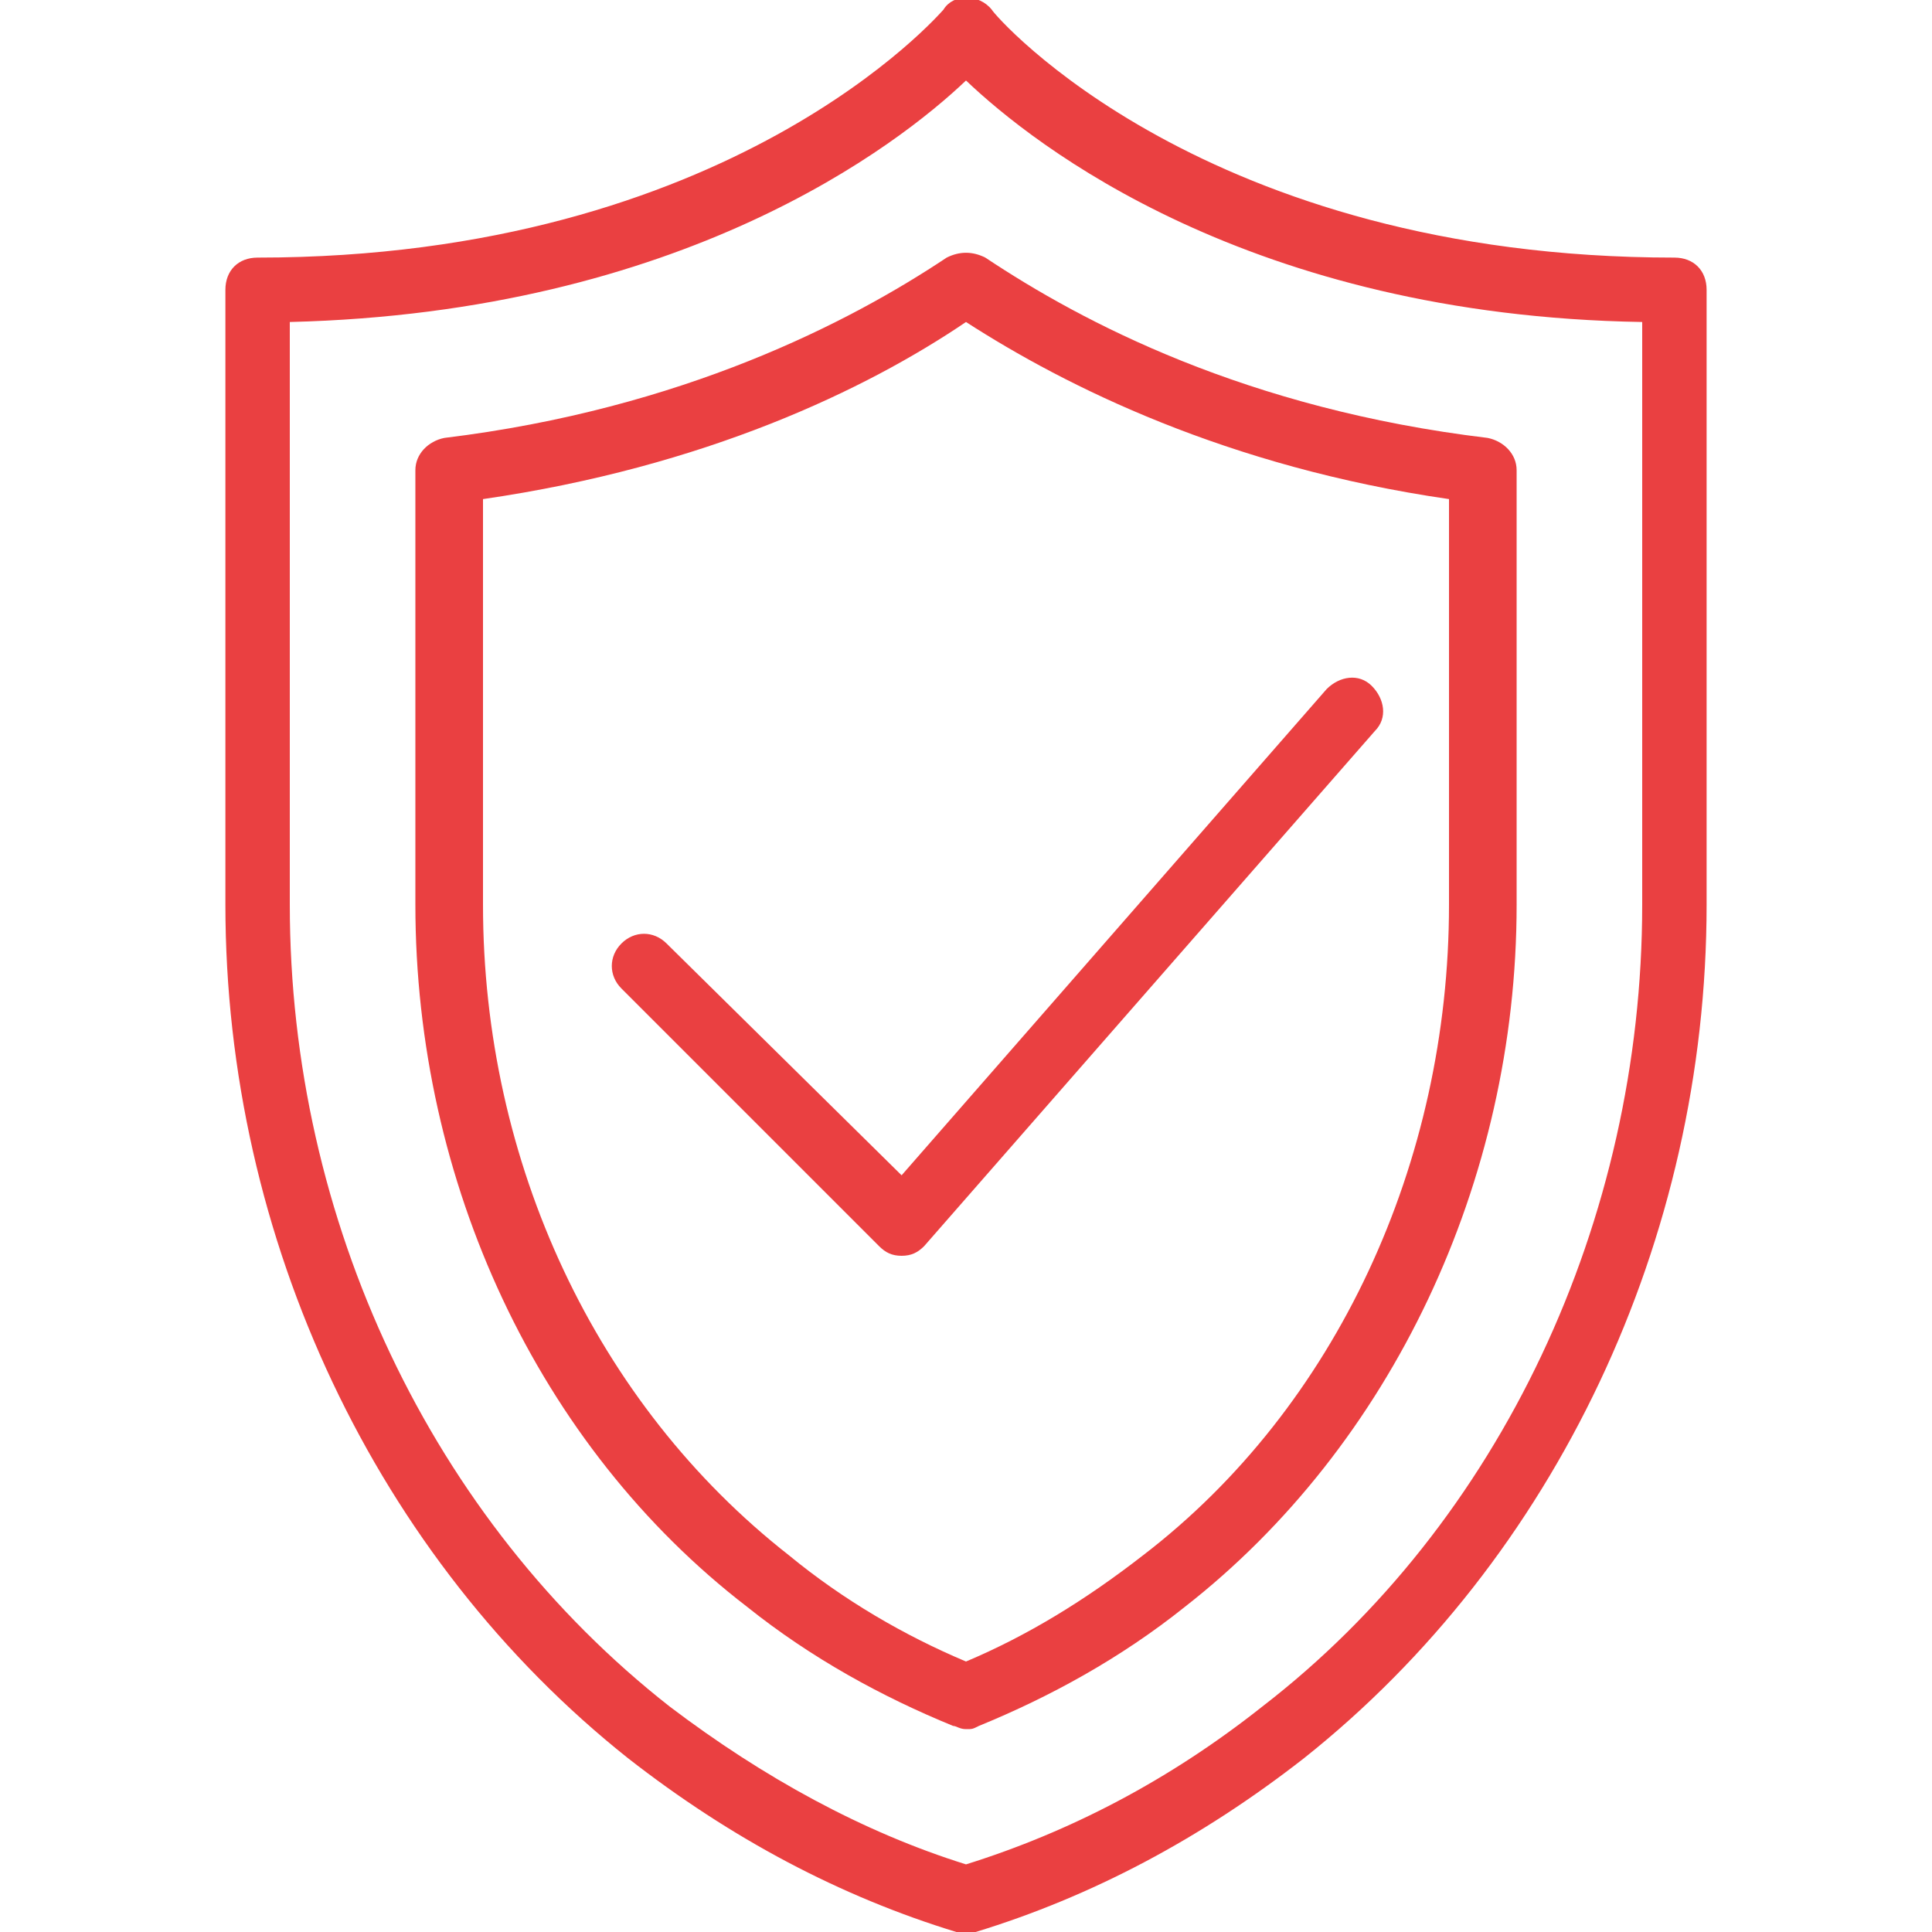 <?xml version="1.0" encoding="utf-8"?>
<!-- Generator: Adobe Illustrator 21.0.0, SVG Export Plug-In . SVG Version: 6.00 Build 0)  -->
<svg version="1.1" id="Capa_1" xmlns="http://www.w3.org/2000/svg" xmlns:xlink="http://www.w3.org/1999/xlink" x="0px" y="0px"
	 width="60px" height="60px" viewBox="0 0 60 60" enable-background="new 0 0 60 60" xml:space="preserve">
<g>
	<path fill="#EA4041" d="M52,8C37.4,8,30.9,0.5,30.8,0.3c-0.4-0.5-1.2-0.5-1.5,0C29.2,0.4,22.7,8,8,8C7.4,8,7,8.4,7,9v19.1
		c0,10.4,4.7,20.3,12.5,26.5c3.2,2.5,6.6,4.3,10.2,5.4c0.1,0,0.2,0,0.3,0s0.2,0,0.3,0c3.6-1.1,7-2.9,10.2-5.4
		C48.3,48.4,53,38.5,53,28.1V9C53,8.4,52.6,8,52,8z M51,28.1c0,9.8-4.4,19.2-11.8,24.9c-2.9,2.3-6,3.9-9.2,4.9
		c-3.2-1-6.3-2.7-9.2-4.9C13.4,47.2,9,37.9,9,28.1V10c12.2-0.3,18.9-5.5,21-7.5c2.1,2,8.8,7.3,21,7.5V28.1z"/>
	<path fill="#EA4041" d="M29.4,8c-3,2-8.2,4.7-15.6,5.6c-0.5,0.1-0.9,0.5-0.9,1v13.5c0,8.6,3.8,16.8,10.3,21.8
		c2,1.6,4.2,2.8,6.4,3.7c0.1,0,0.2,0.1,0.4,0.1s0.2,0,0.4-0.1c2.2-0.9,4.4-2.1,6.4-3.7c6.4-5,10.3-13.2,10.3-21.8V14.6
		c0-0.5-0.4-0.9-0.9-1C38.7,12.7,33.6,10,30.6,8C30.2,7.8,29.8,7.8,29.4,8z M45,15.5v12.6c0,8-3.5,15.6-9.5,20.2
		c-1.8,1.4-3.6,2.5-5.5,3.3c-1.9-0.8-3.8-1.9-5.5-3.3C18.5,43.6,15,36.1,15,28.1V15.5c6.9-1,11.9-3.4,15-5.5
		C33.1,12,38.1,14.5,45,15.5z"/>
	<path fill="#EA4041" d="M20.7,29.3c-0.4-0.4-1-0.4-1.4,0s-0.4,1,0,1.4l8,8c0.2,0.2,0.4,0.3,0.7,0.3c0,0,0,0,0,0
		c0.3,0,0.5-0.1,0.7-0.3l14-16c0.4-0.4,0.3-1-0.1-1.4c-0.4-0.4-1-0.3-1.4,0.1L28,36.5L20.7,29.3z"/>
</g>
</svg>
